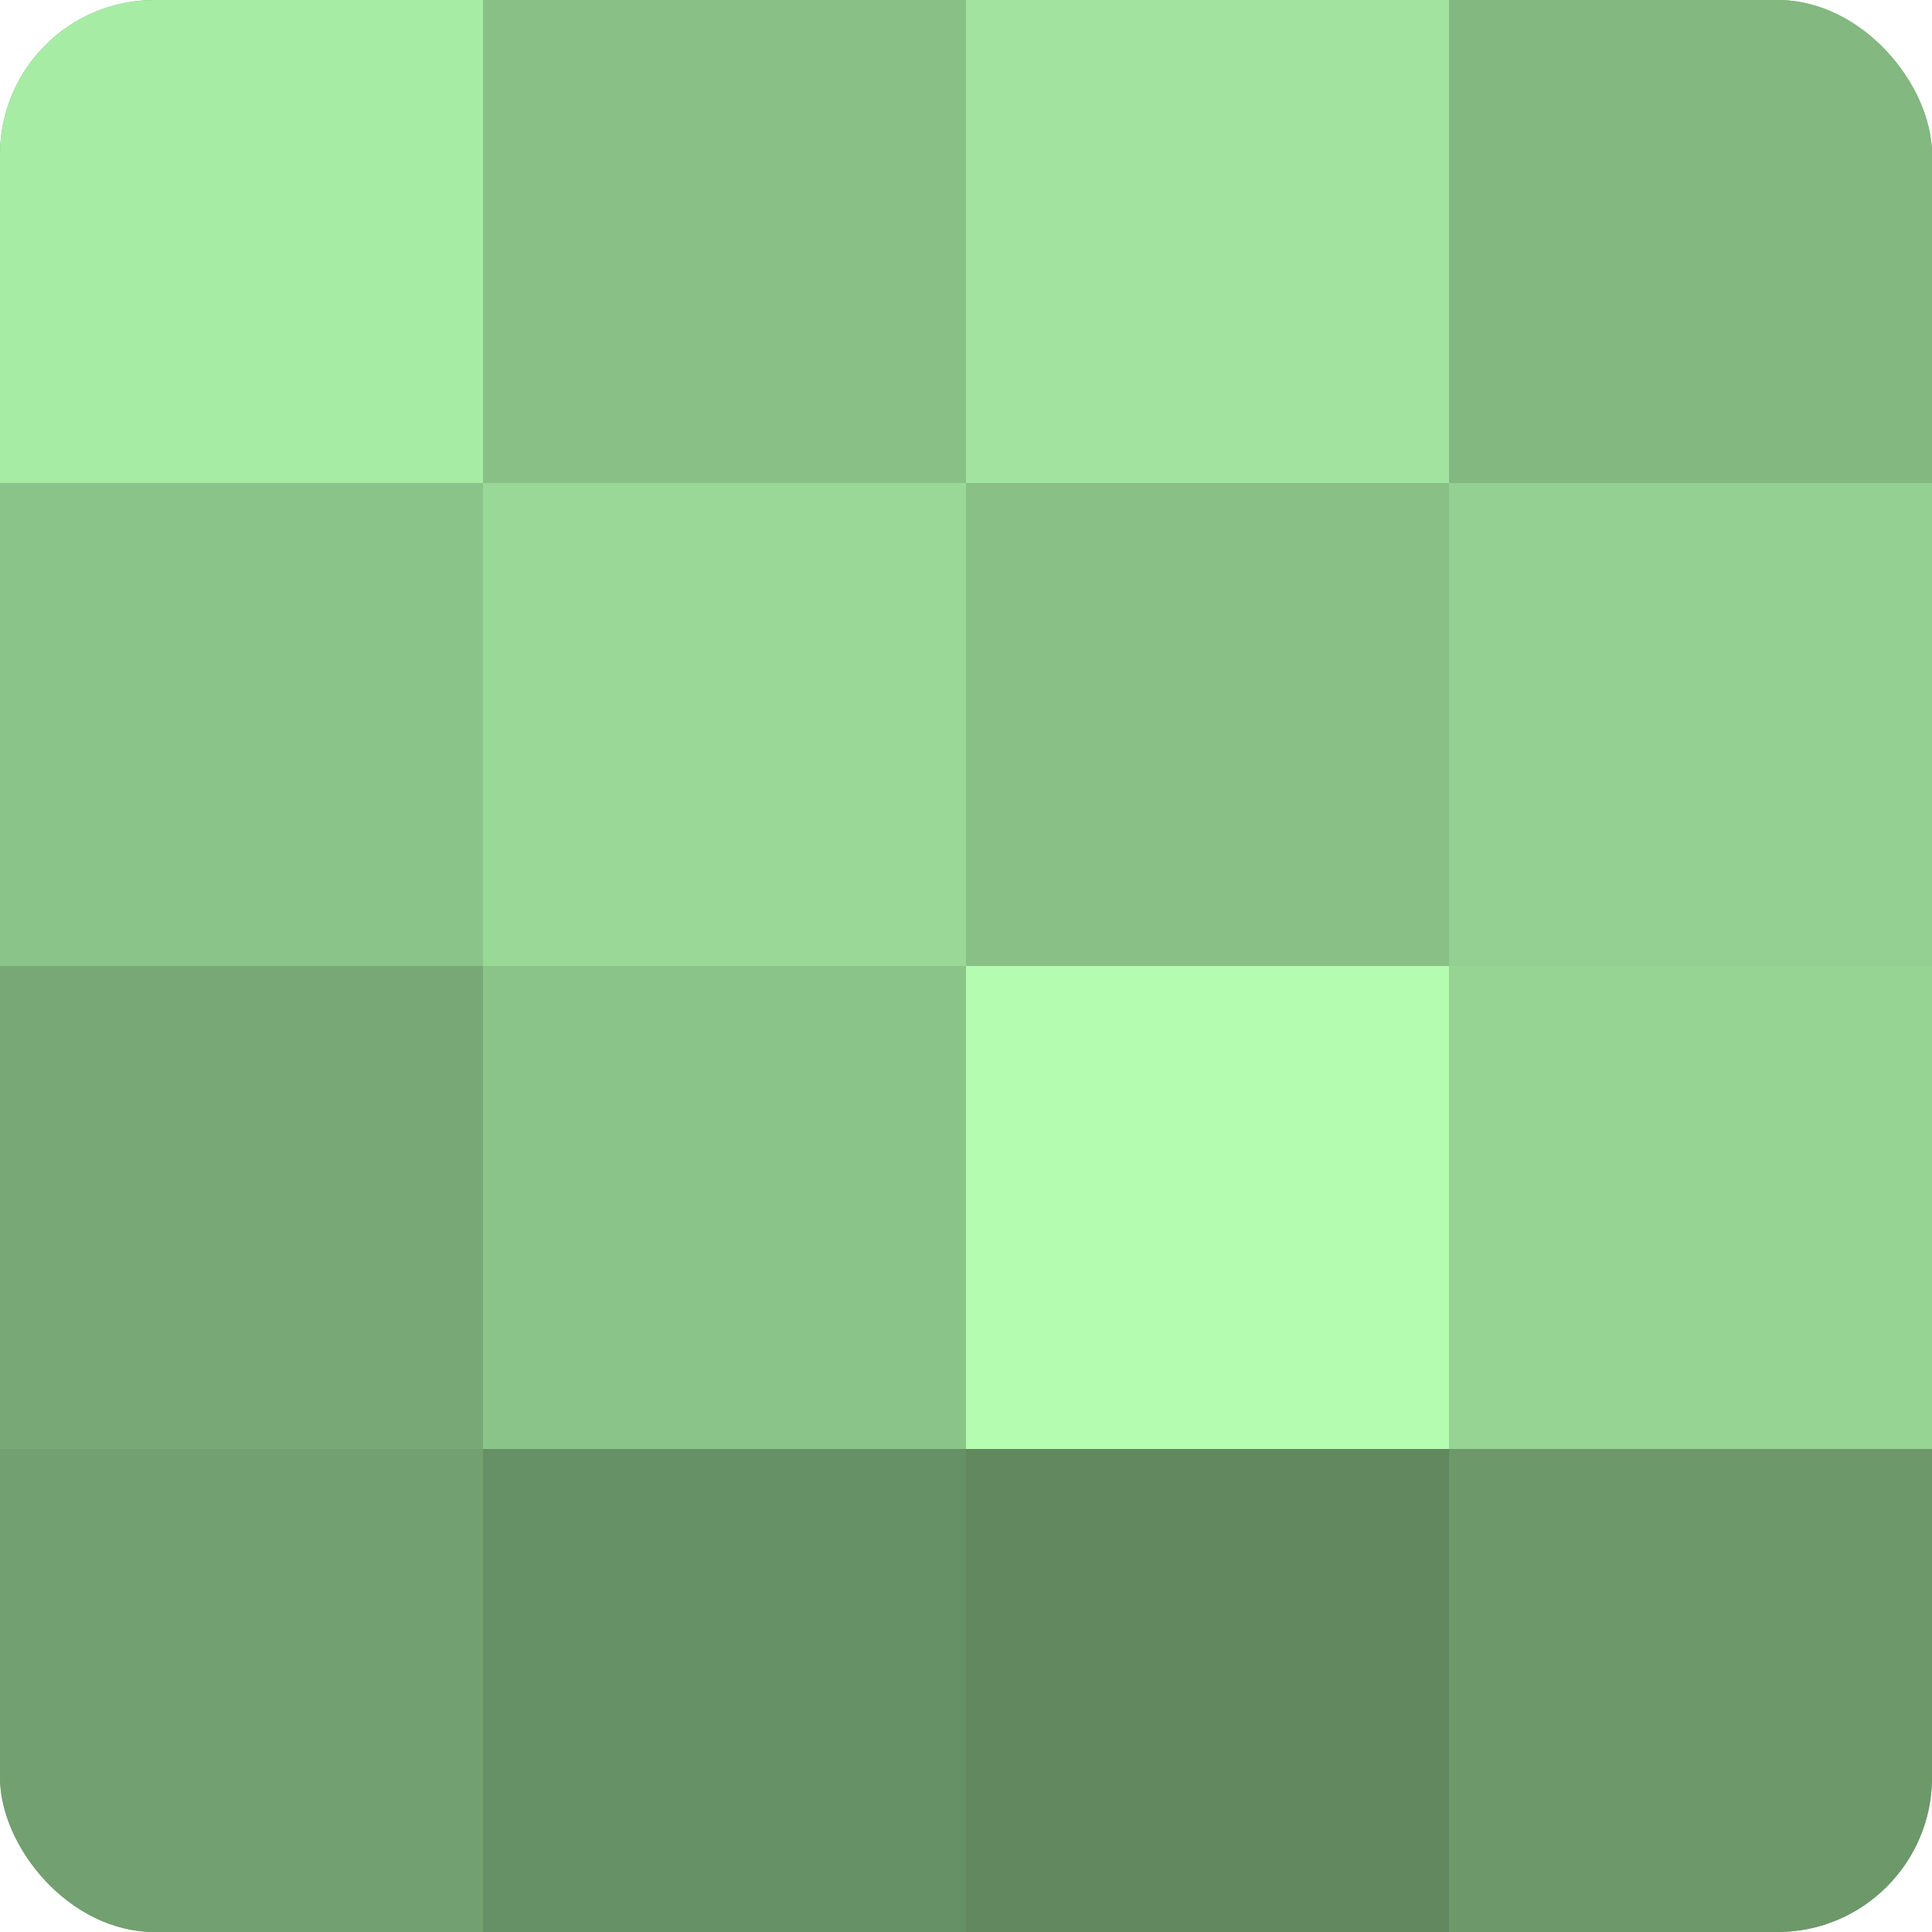 <?xml version="1.0" encoding="UTF-8"?>
<svg xmlns="http://www.w3.org/2000/svg" width="80" height="80" viewBox="0 0 100 100" preserveAspectRatio="xMidYMid meet"><defs><clipPath id="c" width="100" height="100"><rect width="100" height="100" rx="8" ry="8"/></clipPath></defs><g clip-path="url(#c)"><rect width="100" height="100" fill="#72a070"/><rect width="25" height="25" fill="#a7eca5"/><rect y="25" width="25" height="25" fill="#8bc489"/><rect y="50" width="25" height="25" fill="#77a876"/><rect y="75" width="25" height="25" fill="#72a070"/><rect x="25" width="25" height="25" fill="#88c086"/><rect x="25" y="25" width="25" height="25" fill="#99d897"/><rect x="25" y="50" width="25" height="25" fill="#8bc489"/><rect x="25" y="75" width="25" height="25" fill="#669065"/><rect x="50" width="25" height="25" fill="#a2e49f"/><rect x="50" y="25" width="25" height="25" fill="#88c086"/><rect x="50" y="50" width="25" height="25" fill="#b3fcb0"/><rect x="50" y="75" width="25" height="25" fill="#61885f"/><rect x="75" width="25" height="25" fill="#83b881"/><rect x="75" y="25" width="25" height="25" fill="#94d092"/><rect x="75" y="50" width="25" height="25" fill="#96d494"/><rect x="75" y="75" width="25" height="25" fill="#6c986a"/></g></svg>
